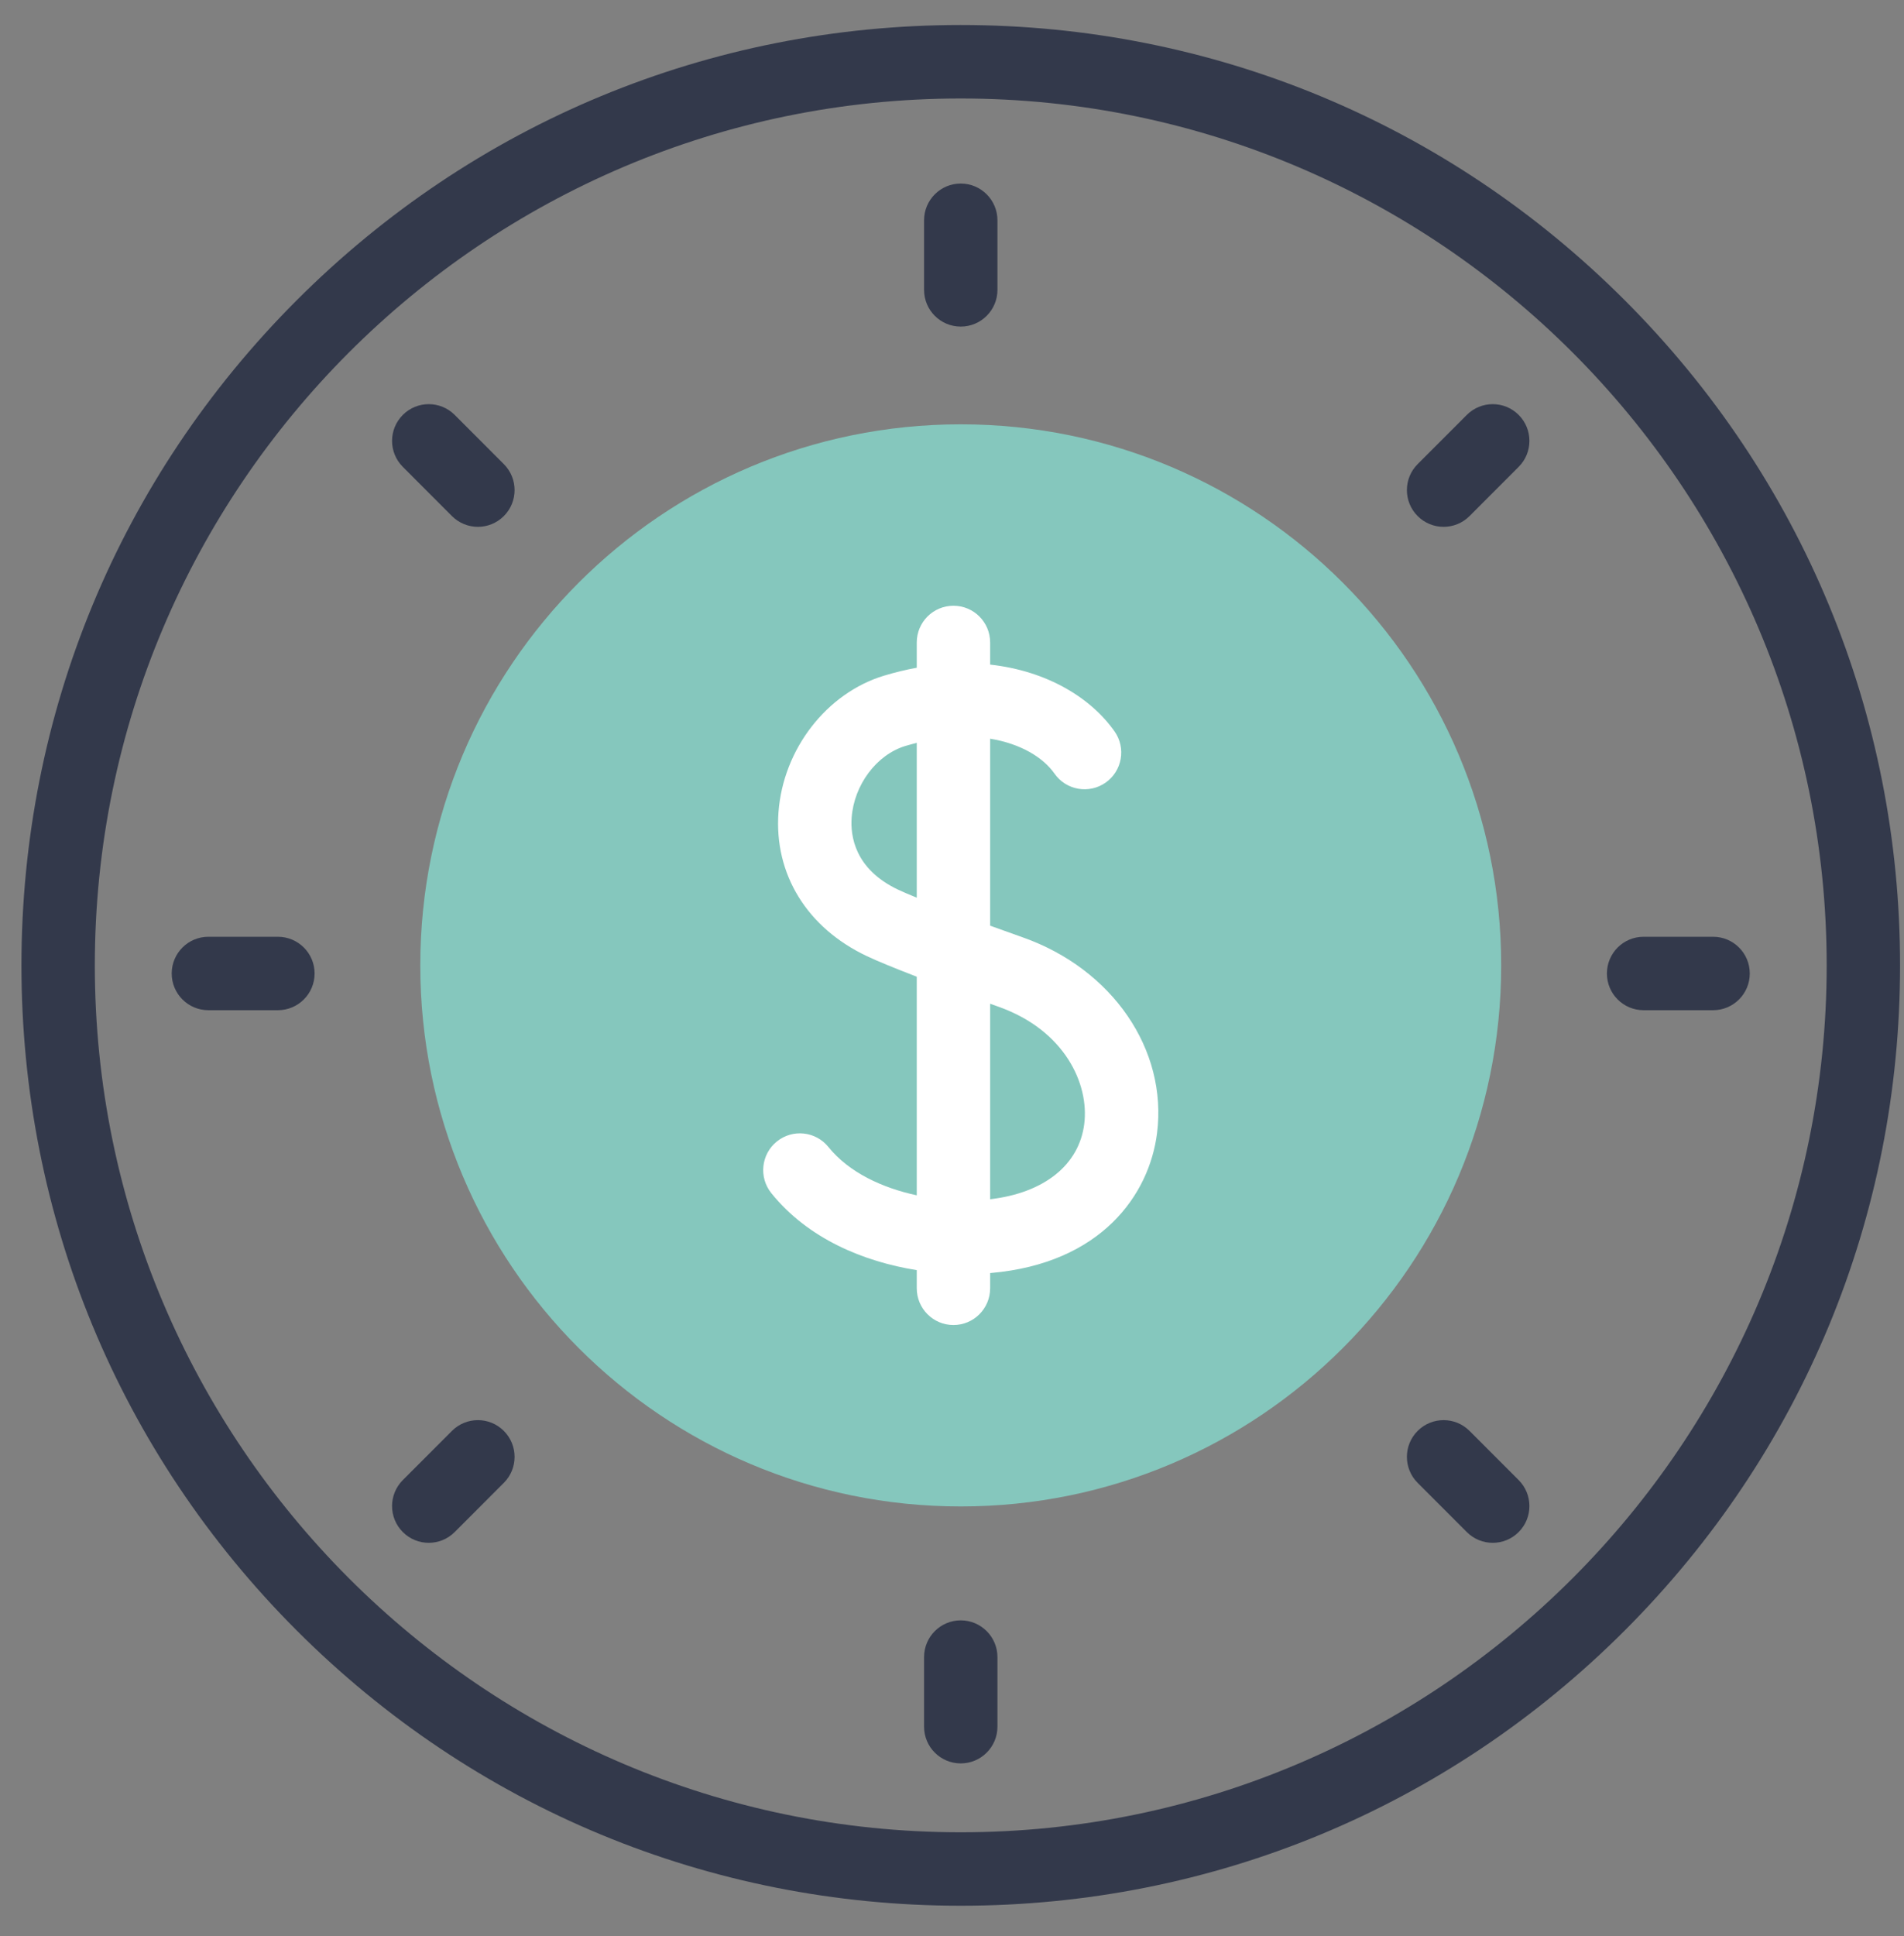 <svg width="61" height="62" viewBox="0 0 61 62" fill="none" xmlns="http://www.w3.org/2000/svg">
<rect x="0" y="0" width="61" height="62" fill="#808080" stroke="none"/>
<g clip-path="url(#clip0_1236_11760)">
<path d="M30.78 5.878C30.131 5.878 29.605 6.405 29.605 7.055V9.283C29.605 9.933 30.131 10.459 30.78 10.459C31.429 10.459 31.956 9.933 31.956 9.283V7.055C31.956 6.405 31.429 5.878 30.78 5.878Z" fill="#33394B"/>
<path d="M30.78 51.892C30.131 51.892 29.605 52.419 29.605 53.069V55.297C29.605 55.947 30.131 56.473 30.78 56.473C31.429 56.473 31.956 55.947 31.956 55.297V53.069C31.956 52.419 31.429 51.892 30.78 51.892Z" fill="#33394B"/>
<path d="M54.884 30H52.657C52.008 30 51.482 30.526 51.482 31.176C51.482 31.826 52.008 32.352 52.657 32.352H54.884C55.533 32.352 56.059 31.826 56.059 31.176C56.059 30.526 55.533 30 54.884 30Z" fill="#33394B"/>
<path d="M8.903 30H6.676C6.027 30 5.501 30.526 5.501 31.176C5.501 31.826 6.027 32.352 6.676 32.352H8.903C9.552 32.352 10.079 31.826 10.079 31.176C10.079 30.526 9.552 30 8.903 30Z" fill="#33394B"/>
<path d="M46.993 13.288L45.418 14.864C44.959 15.323 44.959 16.068 45.418 16.527C45.648 16.757 45.949 16.872 46.249 16.872C46.55 16.872 46.851 16.757 47.081 16.527L48.655 14.951C49.114 14.492 49.114 13.747 48.655 13.288C48.196 12.828 47.452 12.828 46.993 13.288Z" fill="#33394B"/>
<path d="M14.479 45.825L12.905 47.4C12.446 47.86 12.446 48.605 12.905 49.064C13.134 49.294 13.435 49.409 13.736 49.409C14.037 49.409 14.338 49.294 14.567 49.064L16.142 47.488C16.601 47.029 16.601 46.284 16.142 45.825C15.683 45.365 14.939 45.365 14.479 45.825Z" fill="#33394B"/>
<path d="M47.081 45.825C46.622 45.365 45.877 45.365 45.418 45.825C44.959 46.284 44.959 47.029 45.418 47.488L46.993 49.064C47.222 49.294 47.523 49.409 47.824 49.409C48.125 49.409 48.426 49.294 48.655 49.064C49.114 48.605 49.114 47.86 48.655 47.4L47.081 45.825Z" fill="#33394B"/>
<path d="M14.568 13.288C14.108 12.828 13.364 12.828 12.905 13.288C12.446 13.747 12.446 14.492 12.905 14.951L14.479 16.527C14.709 16.757 15.01 16.872 15.311 16.872C15.612 16.872 15.912 16.757 16.142 16.527C16.601 16.068 16.601 15.323 16.142 14.864L14.568 13.288Z" fill="#33394B"/>
<path d="M52.059 9.621C46.376 3.933 38.818 0.801 30.78 0.801C22.742 0.801 15.185 3.933 9.501 9.621C3.817 15.309 0.687 22.872 0.687 30.916C0.687 38.96 3.817 46.523 9.501 52.211C15.185 57.899 22.742 61.031 30.78 61.031C38.818 61.031 46.376 57.899 52.059 52.211C57.743 46.523 60.874 38.96 60.874 30.916C60.874 22.872 57.743 15.309 52.059 9.621ZM30.78 58.679C15.483 58.679 3.038 46.224 3.038 30.916C3.038 15.608 15.483 3.154 30.78 3.154C46.077 3.154 58.523 15.608 58.523 30.916C58.523 46.224 46.077 58.679 30.78 58.679Z" fill="#33394B"/>
<path d="M30.78 48.244C40.343 48.244 48.095 40.486 48.095 30.916C48.095 21.346 40.343 13.589 30.78 13.589C21.217 13.589 13.465 21.346 13.465 30.916C13.465 40.486 21.217 48.244 30.78 48.244Z" fill="#85C7BD"/>
<path d="M32.772 30.021C32.396 29.888 32.046 29.763 31.722 29.645V23.657C32.701 23.817 33.42 24.256 33.785 24.776C34.157 25.308 34.891 25.436 35.422 25.063C35.953 24.69 36.082 23.956 35.709 23.425C34.963 22.361 33.561 21.487 31.722 21.284V20.575C31.722 19.925 31.196 19.399 30.547 19.399C29.897 19.399 29.371 19.925 29.371 20.575V21.384C29.032 21.446 28.683 21.53 28.327 21.637C26.483 22.193 25.09 23.992 24.941 26.011C24.794 27.991 25.854 29.715 27.777 30.622C28.11 30.78 28.662 31.006 29.371 31.279V38.28C28.267 38.044 27.198 37.548 26.542 36.734C26.135 36.228 25.395 36.148 24.889 36.556C24.384 36.963 24.304 37.704 24.711 38.21C25.888 39.672 27.675 40.406 29.371 40.676V41.257C29.371 41.907 29.897 42.434 30.547 42.434C31.196 42.434 31.722 41.907 31.722 41.257V40.77C31.73 40.77 31.739 40.769 31.747 40.768C35.292 40.458 36.821 38.253 37.069 36.292C37.409 33.615 35.642 31.036 32.772 30.021ZM28.779 28.494C27.379 27.834 27.242 26.764 27.285 26.184C27.363 25.132 28.087 24.167 29.005 23.89C29.129 23.853 29.251 23.82 29.371 23.79V28.749C29.104 28.64 28.907 28.554 28.779 28.494ZM34.737 35.996C34.57 37.312 33.448 38.204 31.722 38.406V32.145C31.81 32.176 31.899 32.208 31.988 32.24C34.109 32.99 34.9 34.712 34.737 35.996Z" fill="white"/>
</g>
<defs>
<clipPath id="clip0_1236_11760">
<rect width="60.187" height="60.231" fill="white" transform="translate(0.687 0.801)"/>
</clipPath>
</defs>
</svg>
